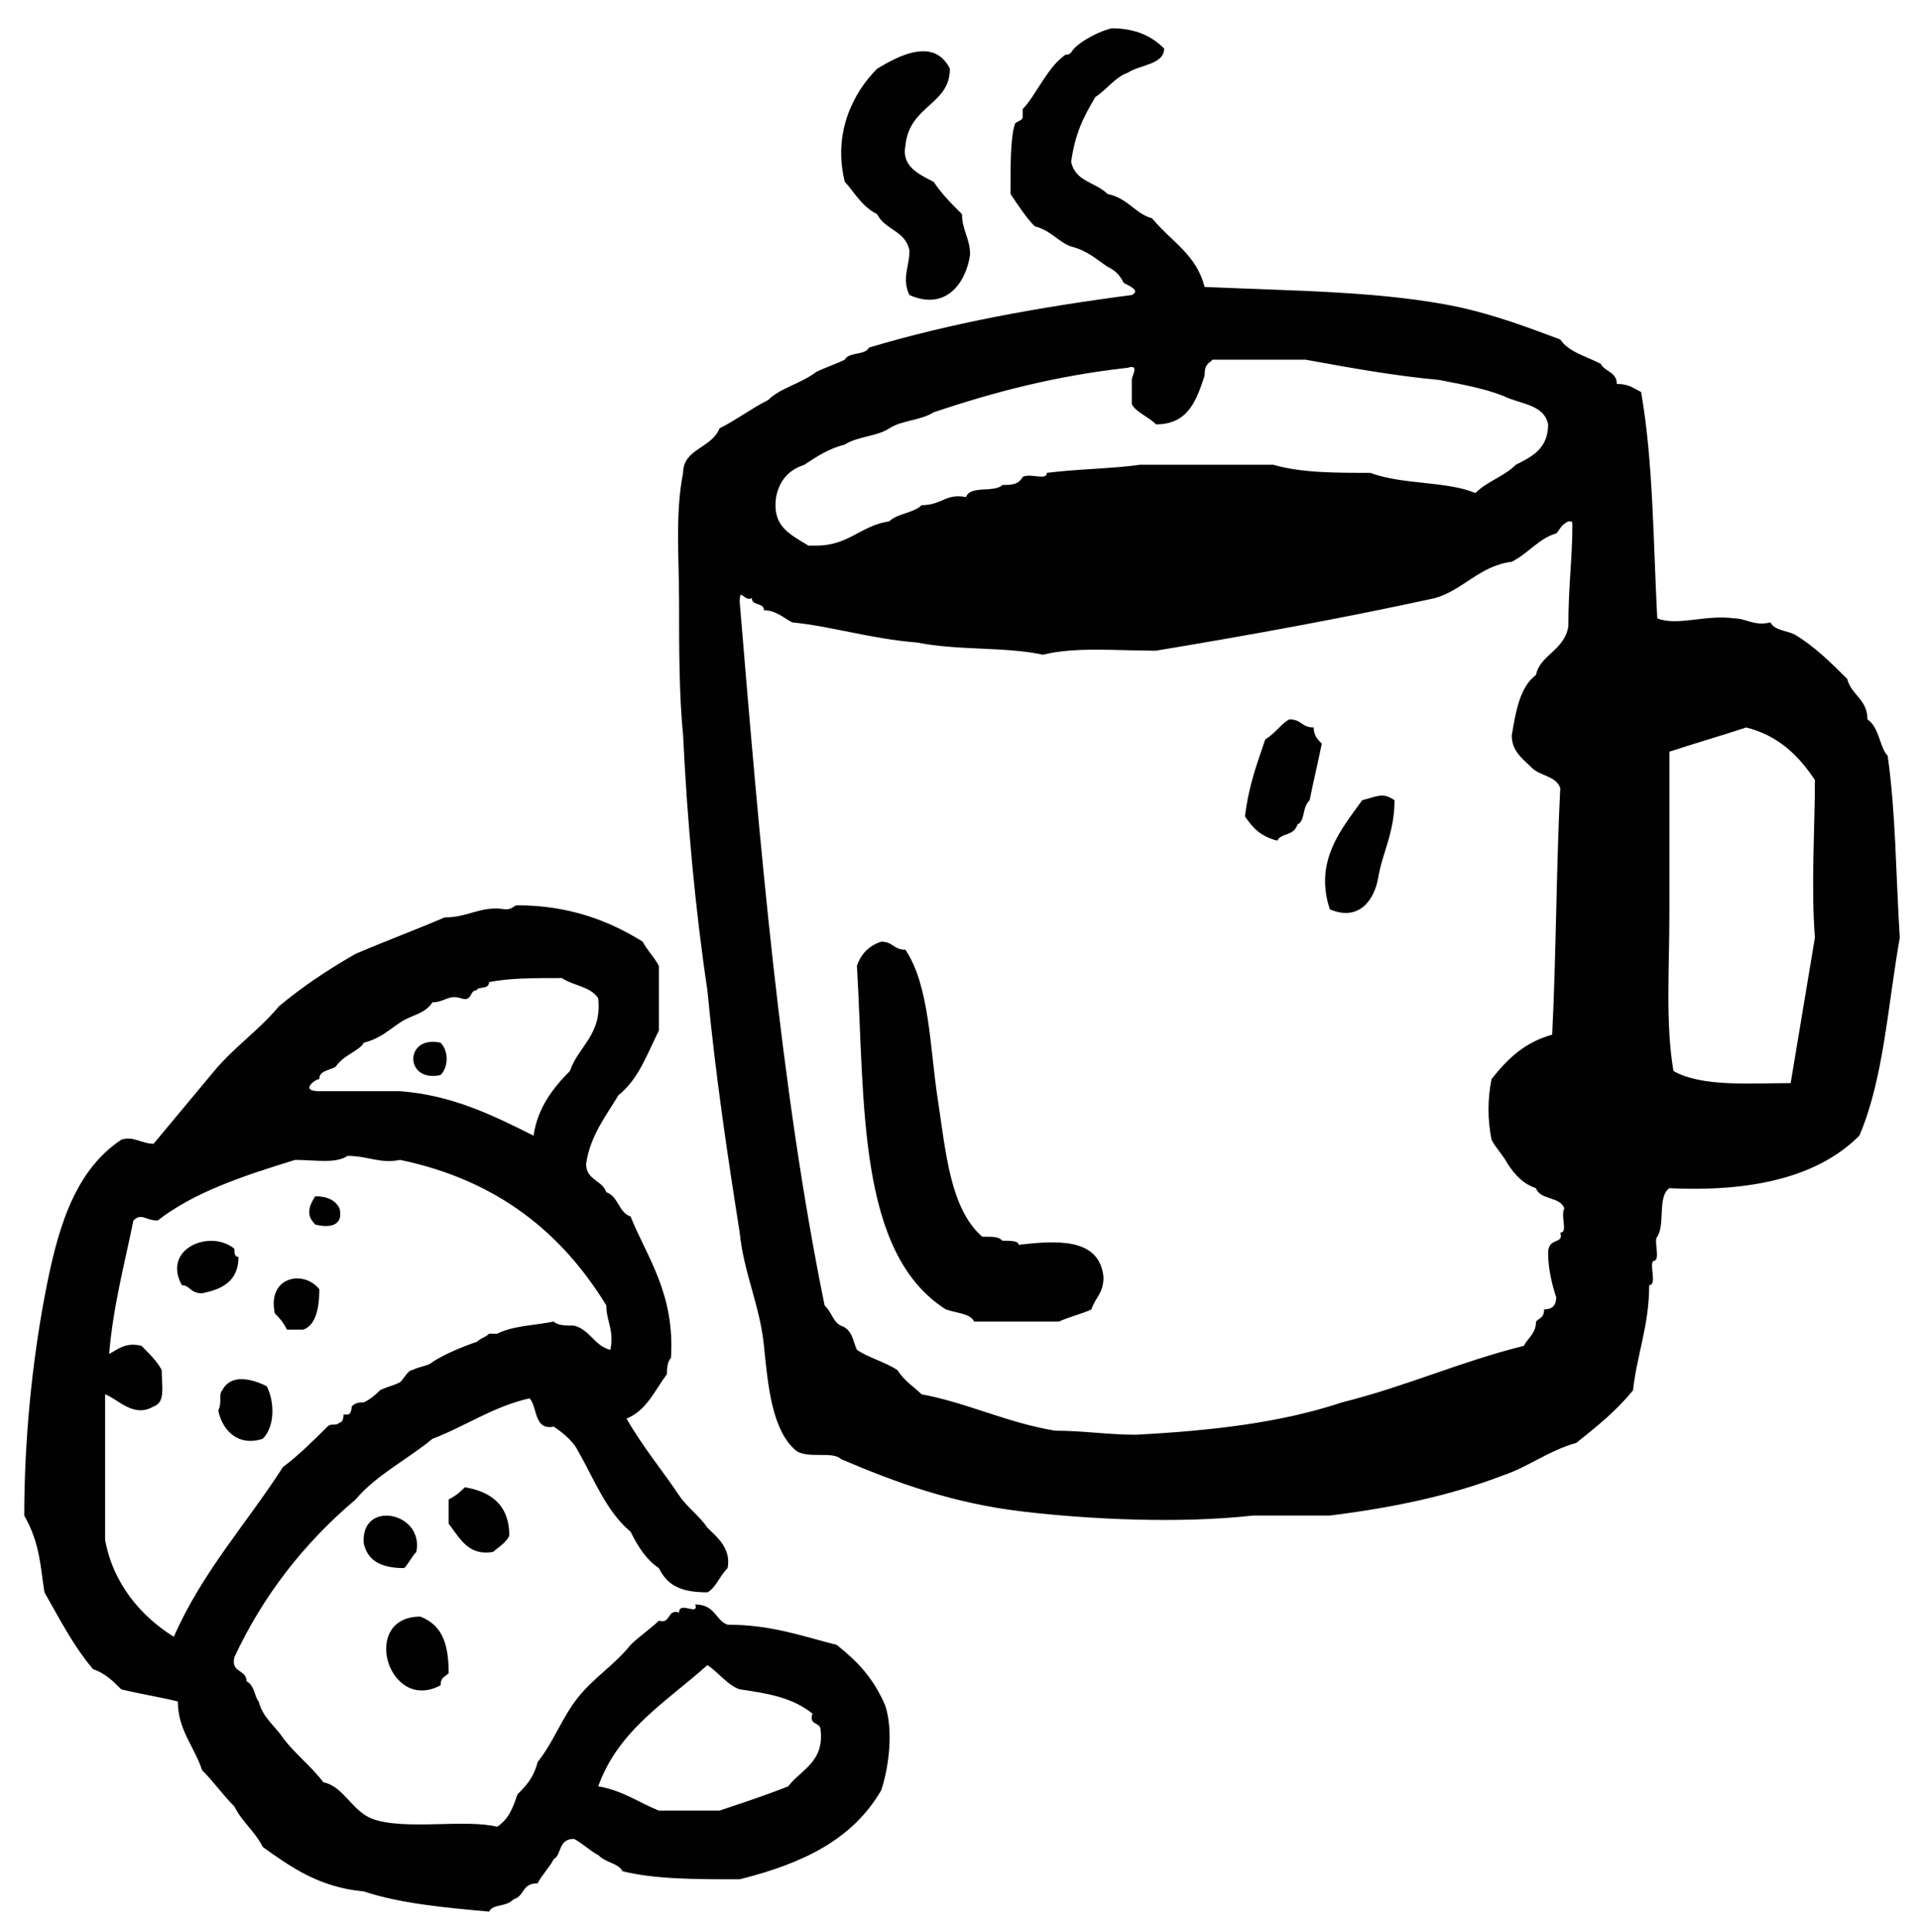 <?xml version="1.0" encoding="utf-8"?>
<!-- Generator: Adobe Illustrator 20.0.0, SVG Export Plug-In . SVG Version: 6.00 Build 0)  -->
<svg version="1.1" id="Layer_1" xmlns="http://www.w3.org/2000/svg" xmlns:xlink="http://www.w3.org/1999/xlink" x="0px" y="0px"
	 viewBox="0 0 47.5 47.8" style="enable-background:new 0 0 47.5 47.8;" xml:space="preserve">
<style type="text/css">
	.st0{clip-path:url(#SVGID_2_);}
	.st1{clip-path:url(#SVGID_4_);fill:#010101;}
</style>
<g>
	<defs>
		<path id="SVGID_1_" d="M46.7,18.7c-0.2-0.2-0.2-0.7-0.5-0.9c0-0.5-0.4-0.6-0.5-1c-0.4-0.4-0.8-0.8-1.3-1.1
			c-0.2-0.1-0.5-0.1-0.6-0.3c-0.4,0.1-0.6-0.1-0.9-0.1c-0.7-0.1-1.4,0.2-1.9,0c-0.1-1.9-0.1-3.9-0.4-5.6c-0.2-0.1-0.3-0.2-0.6-0.2
			c0-0.3-0.3-0.3-0.4-0.5c-0.4-0.2-0.8-0.3-1-0.6c-0.8-0.3-1.6-0.6-2.5-0.8c-1.9-0.4-4.1-0.4-6.3-0.5C29.6,6.3,29,6,28.5,5.4
			c-0.4-0.1-0.6-0.5-1.1-0.6c-0.3-0.3-0.8-0.3-0.9-0.8c0.1-0.7,0.3-1.1,0.6-1.6c0.3-0.2,0.5-0.5,0.8-0.6c0.3-0.2,0.9-0.2,0.9-0.6
			c-0.3-0.3-0.7-0.5-1.3-0.5c-0.4,0.1-0.9,0.4-1,0.6c-0.1,0.1-0.1,0-0.2,0.1c-0.4,0.3-0.7,1-1,1.3c0,0,0,0.2,0,0.2
			c0,0.1-0.2,0.1-0.2,0.2C25,3.4,25,4.2,25,4.4c0,0.1,0,0.2,0,0.4c0.2,0.3,0.4,0.6,0.6,0.8C26,5.7,26.2,6,26.5,6.1
			c0.4,0.1,0.6,0.3,0.9,0.5c0.2,0.1,0.3,0.2,0.4,0.4C28,7.1,28.2,7.2,28,7.3c-2.3,0.3-4.5,0.7-6.5,1.3c-0.1,0.2-0.5,0.1-0.6,0.3
			c-0.2,0.1-0.5,0.2-0.7,0.3c-0.4,0.3-0.9,0.4-1.2,0.7c-0.4,0.2-0.8,0.5-1.2,0.7c-0.2,0.5-0.9,0.5-0.9,1.1c-0.2,1-0.1,2.1-0.1,3.2
			c0,1.1,0,2.3,0.1,3.3c0.1,2.1,0.3,4.3,0.6,6.3c0.2,2.1,0.5,4.1,0.8,6c0.1,1,0.5,1.8,0.6,2.8c0.1,1,0.2,2.1,0.8,2.6
			c0.3,0.2,0.9,0,1.1,0.2c1.4,0.6,2.8,1.1,4.5,1.3c1.7,0.2,3.9,0.3,5.7,0.1h1.9c1.6-0.2,3-0.5,4.3-1c0.6-0.2,1.1-0.6,1.8-0.8
			c0.5-0.4,1-0.8,1.4-1.3c0.1-0.9,0.4-1.6,0.4-2.6c0.2,0,0-0.5,0.1-0.6c0.2,0,0-0.5,0.1-0.6c0.2-0.3,0-1,0.3-1.2
			c2.1,0.1,3.7-0.3,4.7-1.3c0.6-1.4,0.7-3.2,1-4.9C46.9,21.6,46.9,20.1,46.7,18.7z M19.2,12.3c0.1-0.5,0.4-0.7,0.7-0.8
			c0.3-0.2,0.6-0.4,1-0.5c0.3-0.2,0.8-0.2,1.1-0.4c0.3-0.2,0.8-0.2,1.1-0.4c1.5-0.5,3-0.9,4.8-1.1c0.3-0.1,0.1,0.2,0.1,0.3v0.6
			c0.1,0.2,0.4,0.3,0.6,0.5c0.8,0,1-0.6,1.2-1.2C29.8,9,29.9,9,30,8.9h2.3c1.1,0.2,2.2,0.4,3.3,0.5c0.5,0.1,1.1,0.2,1.6,0.4
			c0.4,0.2,1,0.2,1.1,0.7c0,0.6-0.4,0.8-0.8,1c-0.3,0.3-0.7,0.4-1,0.7c-0.7-0.3-1.8-0.2-2.6-0.5c-0.9,0-1.7,0-2.4-0.2h-3.3
			c-0.7,0.1-1.5,0.1-2.3,0.2c0,0.2-0.4,0-0.6,0.1C25.2,12,25,12,24.8,12c-0.2,0.2-0.8,0-0.9,0.3c-0.5-0.1-0.6,0.2-1.1,0.2
			c-0.2,0.2-0.6,0.2-0.8,0.4c-0.7,0.1-1,0.6-1.8,0.6h-0.2C19.5,13.2,19.1,13,19.2,12.3z M38.8,15.5c-0.1,0.6-0.7,0.7-0.8,1.2
			c-0.4,0.3-0.5,0.9-0.6,1.5c0,0.4,0.3,0.6,0.5,0.8c0.2,0.2,0.6,0.2,0.7,0.5c-0.1,2-0.1,4.1-0.2,6.1c-0.7,0.2-1.1,0.6-1.5,1.1
			c-0.1,0.5-0.1,1,0,1.5c0.1,0.2,0.3,0.4,0.4,0.6c0.2,0.3,0.4,0.5,0.7,0.6c0.1,0.3,0.6,0.2,0.7,0.5c-0.1,0.2,0.1,0.6-0.1,0.6
			c0.1,0.3-0.3,0.1-0.3,0.5c0,0.4,0.1,0.8,0.2,1.1c0,0.2-0.1,0.3-0.3,0.3c0,0.2-0.1,0.2-0.2,0.3c0,0.3-0.2,0.4-0.3,0.6
			c-1.6,0.4-2.9,1-4.5,1.4c-1.5,0.5-3.2,0.7-5.1,0.8c-0.7,0-1.3-0.1-2-0.1c-1.2-0.2-2.2-0.7-3.3-0.9c-0.2-0.2-0.4-0.3-0.6-0.6
			c-0.3-0.2-0.7-0.3-1-0.5c-0.1-0.2-0.1-0.5-0.4-0.6c-0.2-0.1-0.2-0.3-0.4-0.5c-1.1-5.4-1.6-11.4-2.1-17.4c0-0.4,0.1,0,0.3-0.1
			c0,0.2,0.3,0.1,0.3,0.3c0.3,0,0.5,0.2,0.7,0.3c1,0.1,1.9,0.4,3.1,0.5c1,0.2,2.2,0.1,3.1,0.3c0.8-0.2,1.8-0.1,2.8-0.1
			c2.4-0.4,4.6-0.8,6.9-1.3c0.7-0.2,1.1-0.8,1.9-0.9c0.4-0.2,0.7-0.6,1.1-0.7c0.1-0.1,0.1-0.2,0.3-0.3c0.1,0,0.1,0,0.1,0.1
			C38.9,13.8,38.8,14.5,38.8,15.5z M44.9,23.2c-0.2,1.2-0.4,2.4-0.6,3.6c-1,0-2.2,0.1-2.9-0.3c-0.2-1.2-0.1-2.5-0.1-3.9v-4
			c0.6-0.2,1.3-0.4,1.9-0.6c0.8,0.2,1.3,0.7,1.7,1.3C44.9,20.5,44.8,21.9,44.9,23.2z M21.7,5.3c0.2,0.4,0.7,0.4,0.8,0.9
			c0,0.4-0.2,0.7,0,1.1c0.9,0.4,1.4-0.3,1.5-1c0-0.4-0.2-0.6-0.2-1c-0.3-0.3-0.5-0.5-0.7-0.8c-0.4-0.2-0.8-0.4-0.7-0.9
			c0.1-1,1.1-1,1.1-1.9c-0.4-0.8-1.3-0.3-1.8,0c-0.6,0.6-1.1,1.6-0.8,2.8C21.1,4.7,21.3,5.1,21.7,5.3z M32.5,18
			c-0.3,0-0.3-0.2-0.6-0.2c-0.2,0.1-0.3,0.3-0.6,0.5c-0.2,0.6-0.4,1.1-0.5,1.9c0.2,0.3,0.4,0.5,0.8,0.6c0.1-0.2,0.4-0.1,0.5-0.4
			c0.2-0.1,0.1-0.4,0.3-0.6c0.1-0.5,0.2-0.9,0.3-1.4C32.6,18.3,32.5,18.2,32.5,18z M33.7,19.8c-0.5,0.7-1.2,1.5-0.8,2.7
			c0.7,0.3,1.1-0.2,1.2-0.8c0.1-0.6,0.4-1.1,0.4-1.9C34.2,19.6,34.1,19.7,33.7,19.8z M20.7,40.7c-0.8-0.2-1.6-0.5-2.7-0.5
			c-0.3-0.1-0.3-0.5-0.8-0.5c0.1,0.3-0.4-0.1-0.4,0.2c-0.3-0.1-0.2,0.3-0.5,0.2c-0.2,0.2-0.5,0.4-0.7,0.6c-0.4,0.5-0.9,0.8-1.3,1.3
			c-0.4,0.5-0.6,1.1-1,1.6c-0.1,0.4-0.3,0.6-0.5,0.8c-0.1,0.3-0.2,0.6-0.5,0.8C11.5,45,10,45.3,9.2,45c-0.5-0.2-0.7-0.8-1.2-0.9
			c-0.3-0.4-0.7-0.7-1-1.1c-0.2-0.3-0.5-0.5-0.6-0.9c-0.1-0.1-0.1-0.4-0.3-0.5c0-0.3-0.4-0.2-0.3-0.6c0.7-1.5,1.7-2.8,3-3.9
			c0.5-0.6,1.3-1,1.9-1.5c0.8-0.3,1.5-0.8,2.4-1c0.2,0.2,0.1,0.8,0.6,0.7c0.3,0.2,0.5,0.4,0.6,0.6c0.4,0.7,0.7,1.5,1.3,2
			c0.2,0.4,0.4,0.7,0.7,0.9c0.2,0.4,0.5,0.6,1.2,0.6c0.2-0.1,0.3-0.4,0.5-0.6c0.1-0.5-0.3-0.8-0.5-1c-0.2-0.3-0.5-0.5-0.7-0.8
			c-0.4-0.6-0.9-1.2-1.3-1.9c0.5-0.2,0.7-0.7,1-1.1c0-0.1,0-0.3,0.1-0.4c0.1-1.6-0.6-2.5-1-3.5c-0.3-0.1-0.3-0.5-0.6-0.6
			c-0.1-0.3-0.5-0.3-0.5-0.7c0.1-0.7,0.5-1.2,0.8-1.7c0.5-0.4,0.7-1,1-1.6v-1.6c-0.1-0.2-0.3-0.4-0.4-0.6c-0.8-0.5-1.8-0.9-3.1-0.9
			c-0.1,0-0.1,0.1-0.3,0.1c-0.6-0.1-0.9,0.2-1.5,0.2c-0.7,0.3-1.5,0.6-2.2,0.9c-0.7,0.4-1.3,0.8-1.9,1.3c-0.5,0.6-1.1,1-1.6,1.6
			c-0.5,0.6-1,1.2-1.5,1.8c-0.3,0-0.5-0.2-0.8-0.1c-1.2,0.8-1.6,2.3-1.9,3.9c-0.3,1.6-0.5,3.5-0.5,5.4C1,38.2,1,38.8,1.1,39.4
			c0.4,0.7,0.7,1.3,1.2,1.9c0.3,0.1,0.5,0.3,0.7,0.5c0.4,0.1,1,0.2,1.4,0.3c0,0.7,0.4,1.1,0.6,1.7c0.3,0.3,0.5,0.6,0.8,0.9
			c0.2,0.4,0.5,0.6,0.7,1c0.7,0.5,1.4,1,2.5,1.1c0.9,0.3,2,0.4,3.1,0.5c0.1-0.2,0.4-0.1,0.6-0.3c0.3-0.1,0.2-0.4,0.6-0.4
			c0.1-0.2,0.3-0.4,0.4-0.6c0.2-0.1,0.1-0.5,0.5-0.5c0.2,0.1,0.4,0.3,0.6,0.4c0.2,0.2,0.5,0.2,0.6,0.4c0.8,0.2,1.8,0.2,2.9,0.2
			c1.6-0.4,2.8-1,3.5-2.2c0.2-0.6,0.3-1.5,0.1-2.1C21.6,41.5,21.2,41.1,20.7,40.7z M7.9,26.7c0-0.2,0.2-0.2,0.4-0.3
			c0.2-0.3,0.6-0.4,0.7-0.6c0.4-0.1,0.6-0.3,0.9-0.5c0.3-0.2,0.6-0.2,0.8-0.5c0.3,0,0.4-0.2,0.7-0.1c0.3,0.1,0.2-0.2,0.4-0.2
			c0-0.1,0.3,0,0.3-0.2c0.5-0.1,1.1-0.1,1.8-0.1c0.3,0.2,0.7,0.2,0.9,0.5c0.1,0.9-0.5,1.2-0.7,1.8c-0.4,0.4-0.8,0.9-0.9,1.6
			c-1-0.5-2-1-3.3-1.1h-2C7.4,27,7.8,26.7,7.9,26.7z M4.3,40.5c-0.8-0.5-1.5-1.3-1.7-2.4v-3.6c0.3,0.1,0.7,0.6,1.2,0.3
			C4.1,34.7,4,34.3,4,33.9c-0.1-0.2-0.3-0.4-0.5-0.6c-0.4-0.1-0.6,0.1-0.8,0.2c0.1-1.2,0.4-2.3,0.6-3.3c0.2-0.2,0.3,0,0.6,0
			c0.9-0.7,2.1-1.1,3.4-1.5c0.5,0,1,0.1,1.3-0.1c0.5,0,0.8,0.2,1.3,0.1c2.4,0.5,4,1.8,5.1,3.6c0,0.4,0.2,0.6,0.1,1.1
			c-0.4-0.1-0.5-0.5-0.9-0.6c-0.2,0-0.4,0-0.5-0.1c-0.5,0.1-1,0.1-1.4,0.3c0,0-0.2,0-0.2,0c-0.1,0.1-0.2,0.1-0.3,0.2
			c-0.3,0.1-0.8,0.3-1.1,0.5c-0.1,0.1-0.3,0.1-0.5,0.2c-0.1,0-0.2,0.2-0.3,0.3c-0.2,0.1-0.3,0.1-0.5,0.2c-0.1,0.1-0.2,0.2-0.4,0.3
			c-0.1,0-0.2,0-0.3,0.1c0,0,0,0.2-0.1,0.2C8.7,35,8.6,35,8.5,35c0,0,0,0.2-0.1,0.2c-0.1,0.1-0.2,0-0.3,0.1c-0.3,0.3-0.7,0.7-1.1,1
			C6.1,37.7,5,38.9,4.3,40.5z M19.5,44.2c-0.5,0.2-1.1,0.4-1.7,0.6h-1.5c-0.5-0.2-0.9-0.5-1.5-0.6c0.5-1.4,1.7-2.1,2.7-3
			c0.3,0.2,0.5,0.5,0.8,0.6c0.7,0.1,1.3,0.2,1.8,0.6c-0.1,0.3,0.2,0.2,0.2,0.4C20.4,43.6,19.8,43.8,19.5,44.2z M25.2,30.8
			c0-0.1-0.2-0.1-0.4-0.1c-0.1-0.1-0.2-0.1-0.5-0.1c-0.8-0.7-0.9-2.1-1.1-3.4c-0.2-1.3-0.2-2.8-0.8-3.7c-0.3,0-0.3-0.2-0.6-0.2
			c-0.3,0.1-0.5,0.3-0.6,0.6c0.2,3.4,0,7.1,2.2,8.5c0.3,0.1,0.6,0.1,0.7,0.3h2.1c0.2-0.1,0.6-0.2,0.8-0.3c0.1-0.3,0.3-0.4,0.3-0.8
			C27.2,30.6,26.1,30.7,25.2,30.8z M10.9,26.6c0.2-0.2,0.2-0.6,0-0.8C10,25.6,10,26.8,10.9,26.6z M8.4,29.9
			c-0.1-0.2-0.3-0.3-0.6-0.3c-0.2,0.3-0.2,0.5,0,0.7C8.2,30.4,8.5,30.3,8.4,29.9z M5.9,31.1c-0.1,0-0.1-0.1-0.1-0.2
			c-0.6-0.5-1.8,0-1.3,0.9C4.7,31.8,4.7,32,5,32C5.5,31.9,5.9,31.7,5.9,31.1z M7.5,32.9c0.3-0.1,0.4-0.5,0.4-1
			c-0.4-0.5-1.3-0.3-1.1,0.6c0.1,0.1,0.2,0.2,0.3,0.4H7.5z M5.5,34.4c-0.1,0.1,0,0.3-0.1,0.5c0.1,0.5,0.5,0.9,1.1,0.7
			c0.3-0.3,0.3-0.9,0.1-1.3C6.2,34.1,5.7,34,5.5,34.4z M12.2,38.4c0.1-0.1,0.3-0.2,0.4-0.4c0-0.8-0.5-1.1-1.1-1.2
			c-0.1,0.1-0.2,0.2-0.4,0.3v0.6C11.4,38.1,11.6,38.5,12.2,38.4z M10,38.8c0.1-0.1,0.2-0.3,0.3-0.4c0.2-1-1.4-1.3-1.3-0.2
			C9.1,38.6,9.4,38.8,10,38.8z M10.9,41.7c0-0.2,0.1-0.2,0.2-0.3c0-0.8-0.2-1.2-0.7-1.4C8.9,40,9.6,42.4,10.9,41.7z"/>
	</defs>
	<clipPath id="SVGID_2_">
		<use xlink:href="#SVGID_1_"  style="overflow:visible;"/>
	</clipPath>
	<g class="st0">
		<defs>
			<rect id="SVGID_3_" x="-27.1" y="-1985.3" width="1280" height="4615"/>
		</defs>
		<clipPath id="SVGID_4_">
			<use xlink:href="#SVGID_3_"  style="overflow:visible;"/>
		</clipPath>
		<rect x="-4.1" y="-4.3" class="st1" width="56" height="56.5"/>
	</g>
</g>
</svg>
